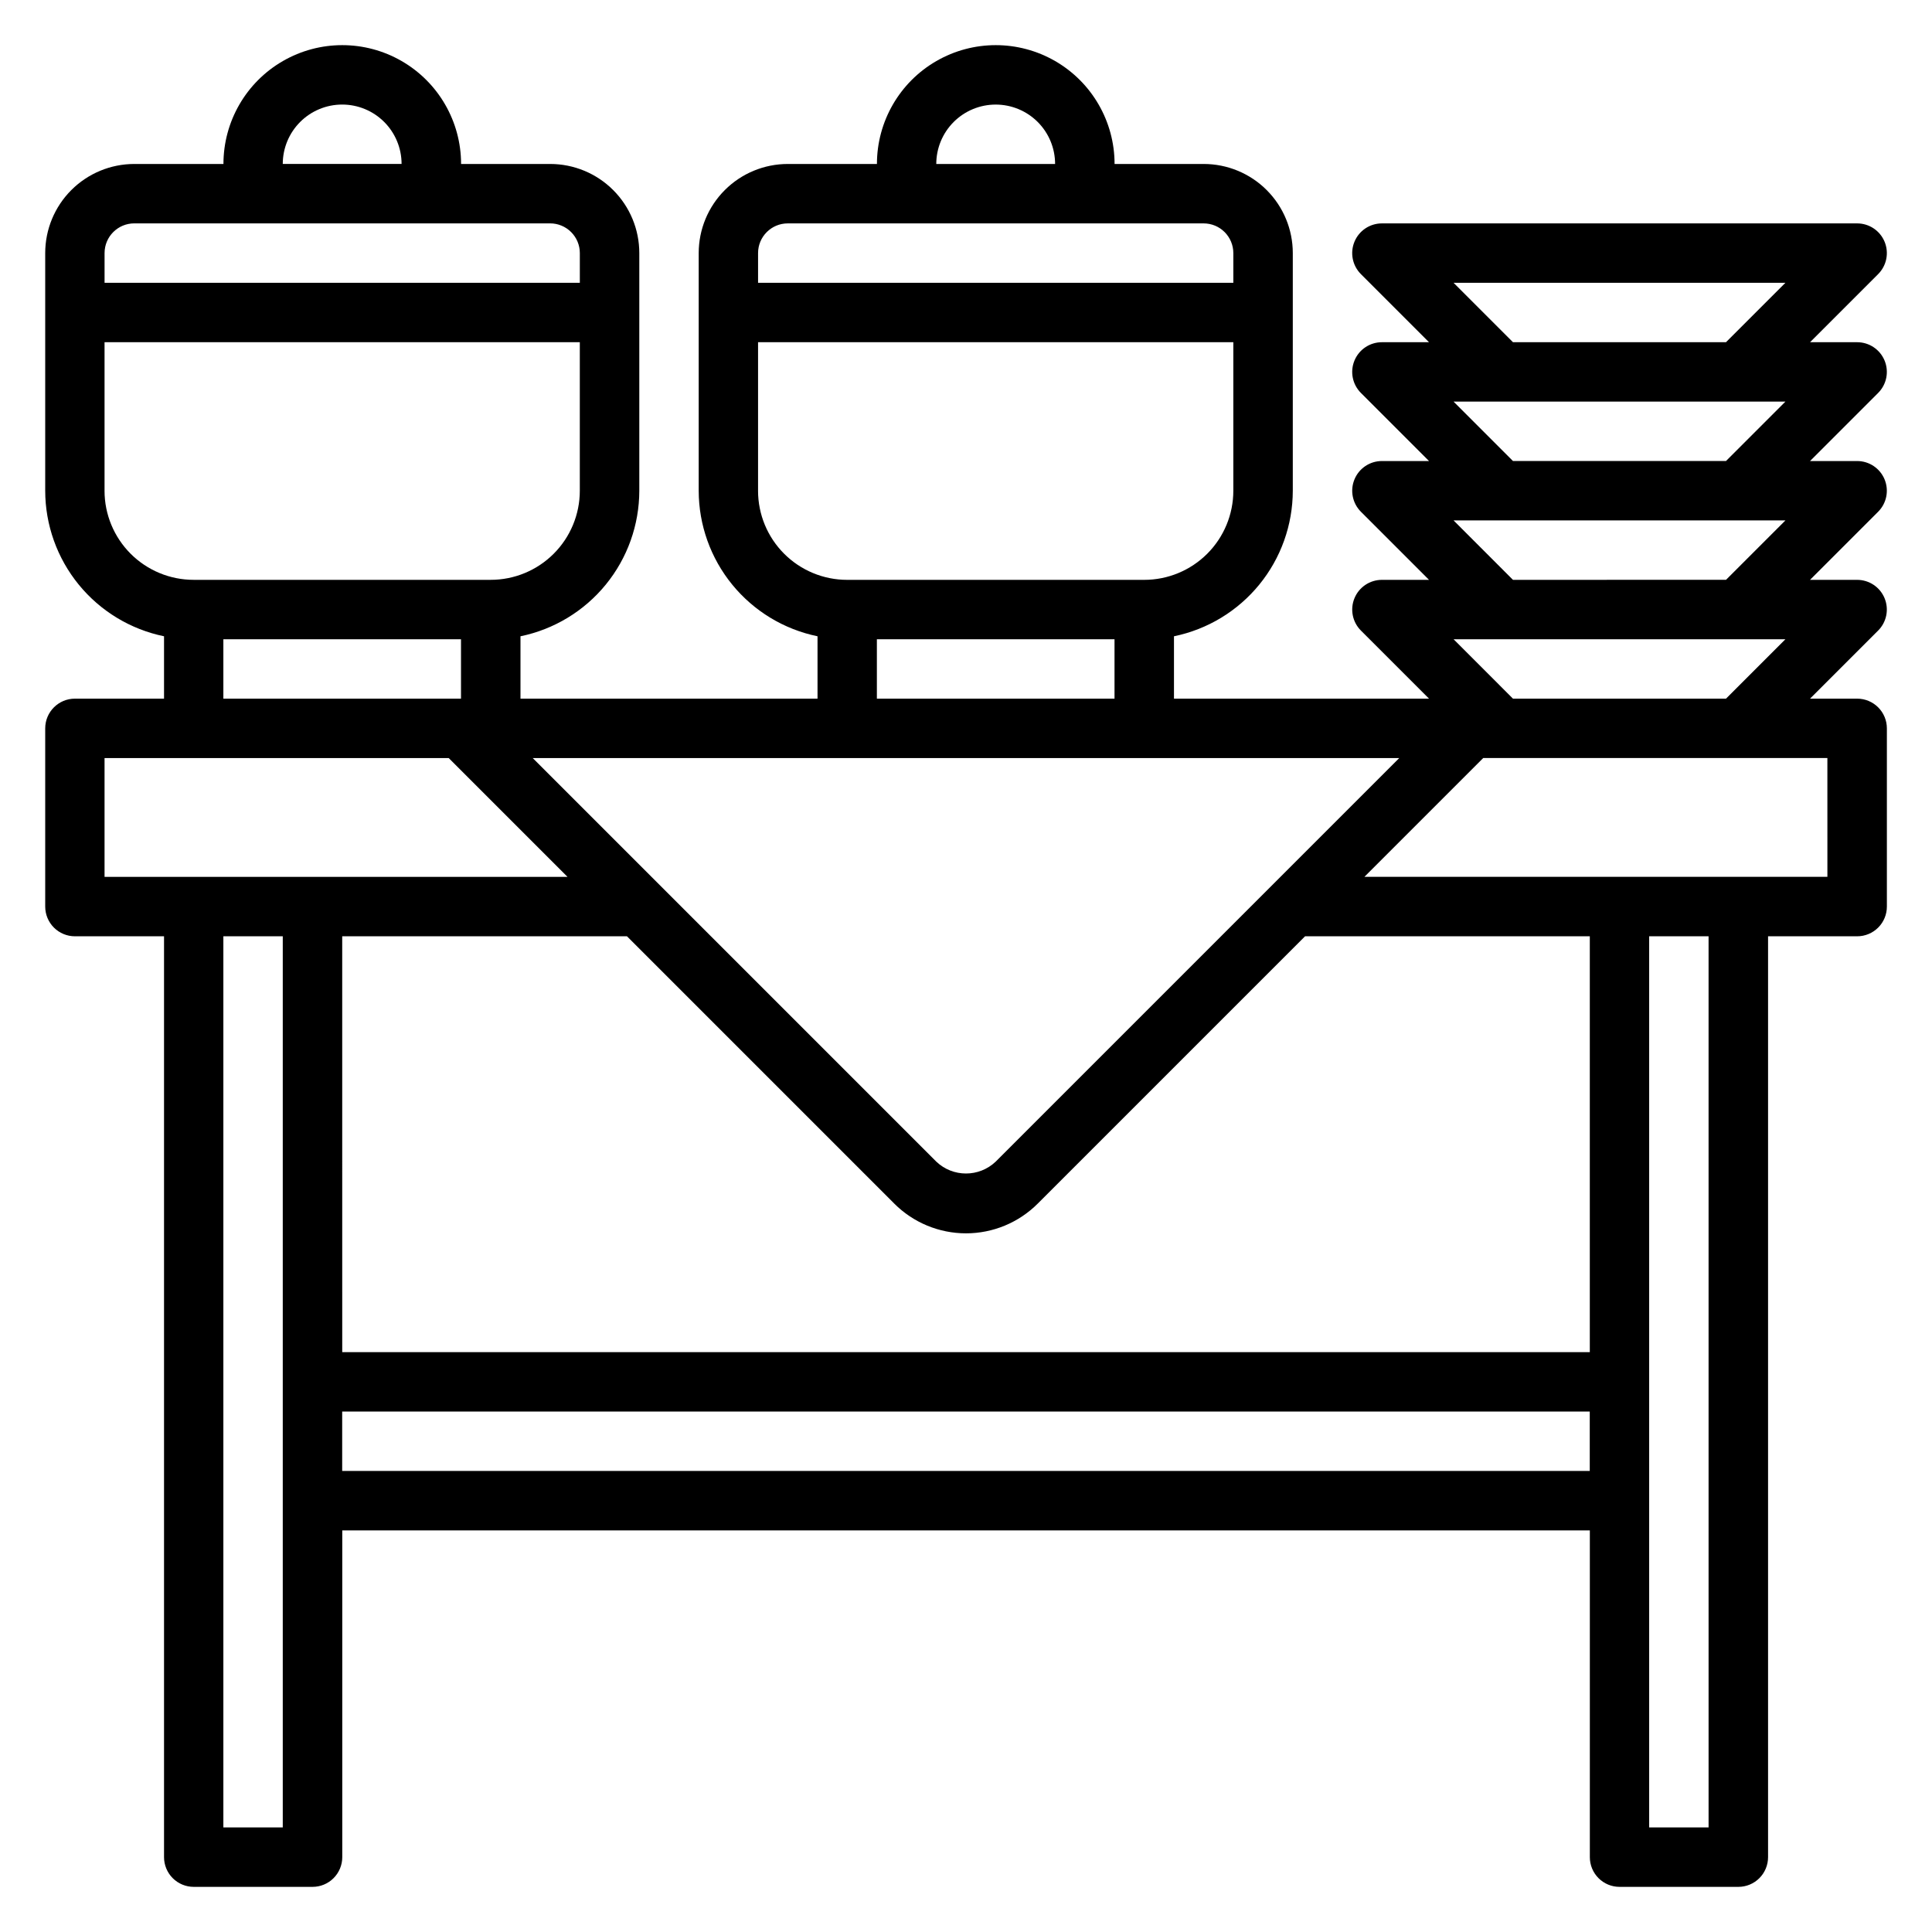 <?xml version="1.0" encoding="UTF-8"?>
<!-- Uploaded to: ICON Repo, www.iconrepo.com, Generator: ICON Repo Mixer Tools -->
<svg fill="#000000" width="800px" height="800px" version="1.1" viewBox="144 144 512 512" xmlns="http://www.w3.org/2000/svg">
 <path d="m636.16 329.15h-12.484l18.051-18.051v0.004c2.25-2.254 2.922-5.637 1.703-8.578-1.219-2.941-4.086-4.859-7.269-4.859h-12.484l18.051-18.051c2.25-2.254 2.922-5.637 1.703-8.578s-4.086-4.859-7.269-4.859h-12.484l18.051-18.051c2.25-2.254 2.922-5.637 1.703-8.578s-4.086-4.859-7.269-4.859h-12.484l18.051-18.051c2.25-2.254 2.922-5.637 1.703-8.578s-4.086-4.859-7.269-4.859h-125.95c-3.184 0-6.055 1.918-7.269 4.859-1.219 2.941-0.547 6.324 1.703 8.578l18.051 18.051h-12.484c-3.184 0-6.055 1.918-7.269 4.859-1.219 2.941-0.547 6.324 1.703 8.578l18.051 18.051h-12.484c-3.184 0-6.055 1.918-7.269 4.859-1.219 2.941-0.547 6.324 1.703 8.578l18.051 18.051h-12.484c-3.184 0-6.055 1.918-7.269 4.859-1.219 2.941-0.547 6.324 1.703 8.578l18.051 18.047h-67.59v-16.531c8.887-1.824 16.867-6.66 22.605-13.688 5.734-7.023 8.871-15.812 8.883-24.883v-62.977c0-6.266-2.488-12.27-6.918-16.699-4.426-4.43-10.434-6.918-16.695-6.918h-23.617c0-11.25-6.004-21.645-15.746-27.27-9.742-5.625-21.746-5.625-31.488 0s-15.742 16.02-15.742 27.27h-23.617c-6.262 0-12.27 2.488-16.699 6.918-4.43 4.43-6.918 10.434-6.918 16.699v62.977c0.012 9.07 3.152 17.859 8.887 24.883 5.734 7.027 13.719 11.863 22.602 13.688v16.531h-78.719v-16.531c8.883-1.824 16.867-6.66 22.602-13.688 5.738-7.023 8.875-15.812 8.887-24.883v-62.977c0-6.266-2.488-12.27-6.918-16.699-4.43-4.43-10.434-6.918-16.699-6.918h-23.613c0-11.25-6.004-21.645-15.746-27.27-9.742-5.625-21.746-5.625-31.488 0-9.742 5.625-15.742 16.02-15.742 27.27h-23.617c-6.262 0-12.27 2.488-16.699 6.918-4.43 4.43-6.918 10.434-6.918 16.699v62.977c0.012 9.07 3.152 17.859 8.887 24.883 5.734 7.027 13.719 11.863 22.602 13.688v16.531h-23.617c-4.348 0-7.871 3.527-7.871 7.875v47.23c0 2.09 0.832 4.09 2.305 5.566 1.477 1.477 3.481 2.305 5.566 2.305h23.617v244.04c0 2.086 0.832 4.09 2.305 5.566 1.477 1.477 3.481 2.305 5.566 2.305h31.488c2.09 0 4.09-0.828 5.566-2.305 1.477-1.477 2.309-3.481 2.309-5.566v-86.594h330.62v86.594c0 2.086 0.828 4.09 2.305 5.566 1.477 1.477 3.477 2.305 5.566 2.305h31.488c2.086 0 4.09-0.828 5.566-2.305 1.477-1.477 2.305-3.481 2.305-5.566v-244.04h23.617c2.086 0 4.09-0.828 5.566-2.305 1.477-1.477 2.305-3.477 2.305-5.566v-47.23c0-2.09-0.828-4.09-2.305-5.566-1.477-1.477-3.481-2.309-5.566-2.309zm-106.95-110.21h87.945l-15.742 15.742-56.461 0.004zm0 31.488h87.945l-15.742 15.742-56.461 0.004zm0 31.488h87.945l-15.742 15.742-56.461 0.004zm0 31.488h87.945l-15.742 15.742h-56.461zm-294.52 78.719h75.461l70.848 70.848v0.004c5.039 5.039 11.875 7.871 19.004 7.871 7.125 0 13.961-2.832 19-7.871l70.848-70.848 75.465-0.004v110.21h-330.62zm173.18 59.719c-4.41 4.195-11.336 4.195-15.746 0l-106.95-106.95h229.64zm0-280.13c4.176 0 8.18 1.656 11.133 4.609 2.953 2.953 4.609 6.957 4.609 11.133h-31.488c0-4.176 1.66-8.18 4.613-11.133 2.953-2.953 6.957-4.609 11.133-4.609zm-55.105 31.488h110.21c2.086 0 4.09 0.828 5.566 2.305 1.473 1.477 2.305 3.477 2.305 5.566v7.871h-125.95v-7.871c0-4.348 3.523-7.871 7.871-7.871zm-7.871 70.848v-39.359h125.95v39.359c0 6.262-2.488 12.27-6.918 16.699-4.43 4.43-10.438 6.918-16.699 6.918h-78.719c-6.266 0-12.273-2.488-16.699-6.918-4.43-4.43-6.918-10.438-6.918-16.699zm31.488 39.359h62.977v15.742h-62.977zm-141.7-141.7c4.176 0 8.18 1.656 11.133 4.609 2.949 2.953 4.609 6.957 4.609 11.133h-31.488c0-4.176 1.66-8.18 4.613-11.133 2.953-2.953 6.957-4.609 11.133-4.609zm-55.105 31.488h110.21c2.09 0 4.09 0.828 5.566 2.305 1.477 1.477 2.309 3.477 2.309 5.566v7.871h-125.95v-7.871c0-4.348 3.523-7.871 7.871-7.871zm-7.871 70.848v-39.359h125.95v39.359c0 6.262-2.488 12.27-6.918 16.699-4.43 4.43-10.438 6.918-16.699 6.918h-78.723c-6.262 0-12.27-2.488-16.699-6.918-4.426-4.43-6.914-10.438-6.914-16.699zm31.488 39.359h62.977v15.742h-62.977zm-31.488 31.488h91.203l31.488 31.488h-122.69zm31.488 283.39v-236.16h15.742v236.16zm31.488-94.465v-15.746h330.62v15.742zm362.11 94.465h-15.746v-236.16h15.742zm31.488-251.91h-122.7l31.488-31.488h91.207z"/>
</svg>